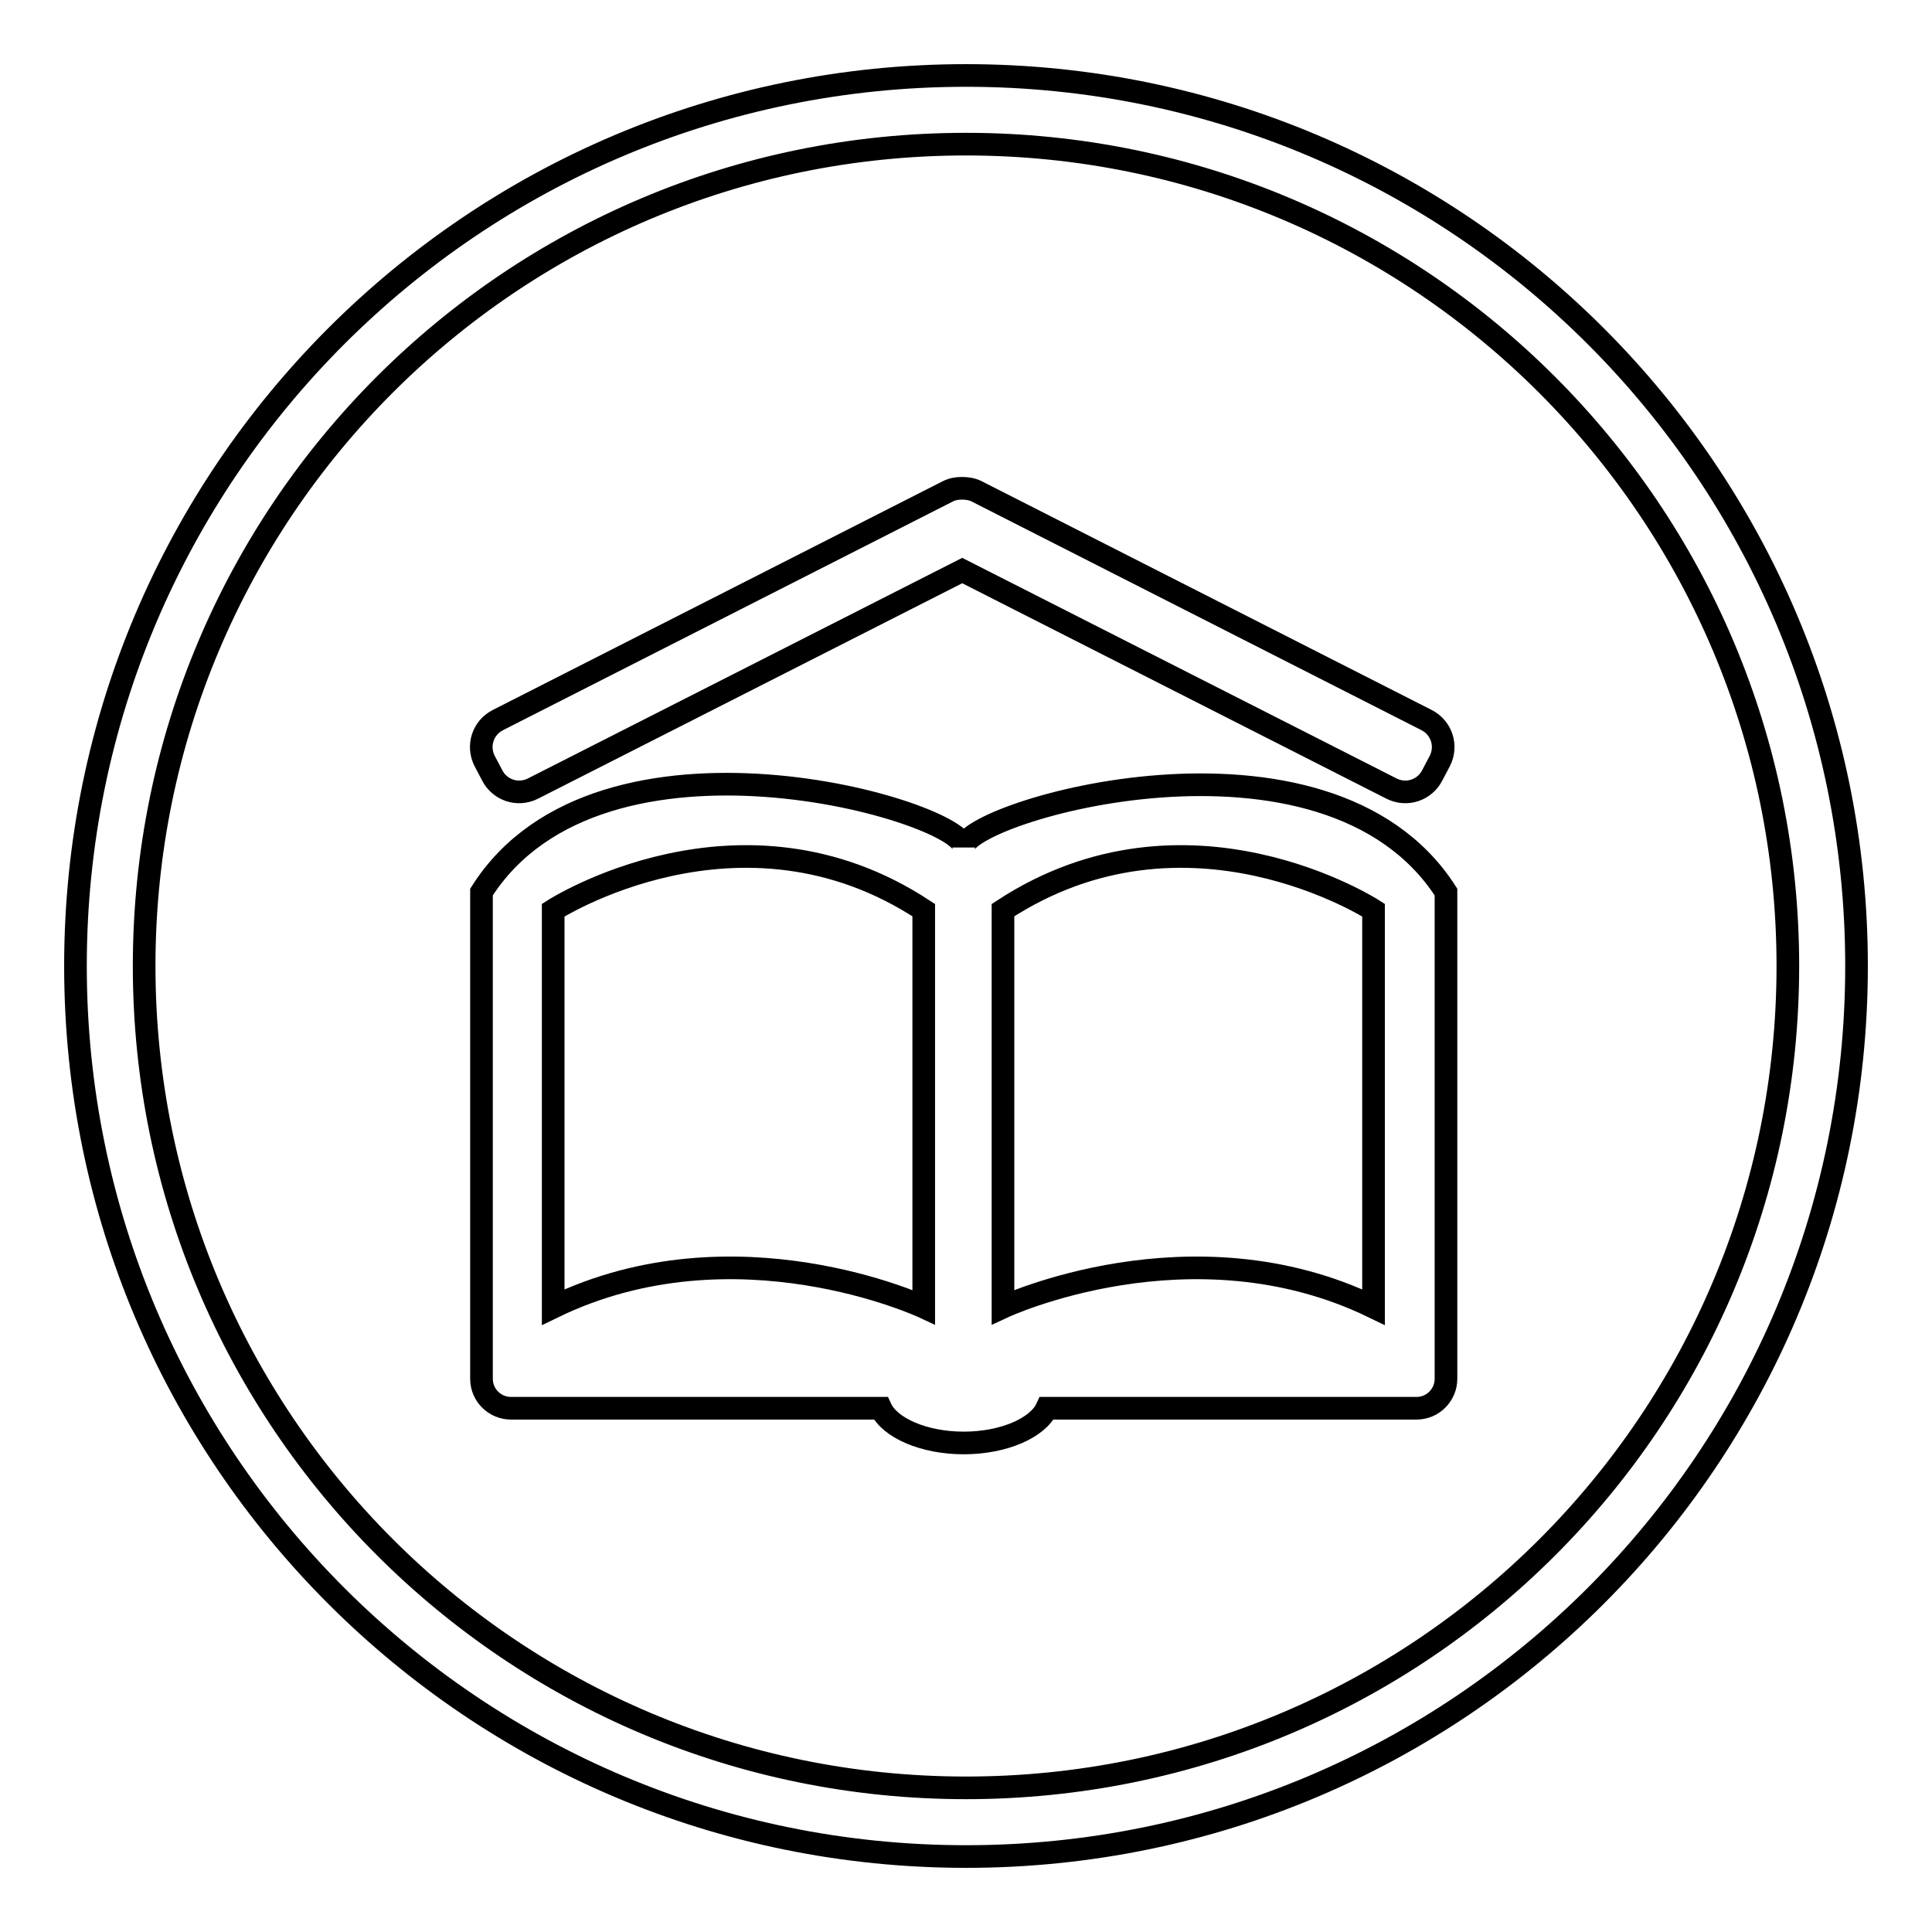 <?xml version="1.0" encoding="utf-8"?>
<!-- Svg Vector Icons : http://www.onlinewebfonts.com/icon -->
<!DOCTYPE svg PUBLIC "-//W3C//DTD SVG 1.1//EN" "http://www.w3.org/Graphics/SVG/1.1/DTD/svg11.dtd">
<svg version="1.1" xmlns="http://www.w3.org/2000/svg" xmlns:xlink="http://www.w3.org/1999/xlink" x="0px" y="0px" viewBox="0 0 256 256" enable-background="new 0 0 256 256" xml:space="preserve">
<g><g><path stroke-width="3" fill-opacity="0" stroke="#000000"  d="M128,10C62.8,10,10,62.8,10,128c0,65.2,52.8,118,118,118c65.2,0,118-52.8,118-118C246,62.8,193.2,10,128,10z M128,236.9c-60.2,0-108.9-48.8-108.9-108.9C19.1,67.8,67.8,19.1,128,19.1c60.2,0,108.9,48.8,108.9,108.9C236.9,188.2,188.2,236.9,128,236.9z"/><path stroke-width="3" fill-opacity="0" stroke="#000000"  d="M127.7,112.3c0-4.8-48.1-19-63.9,5.9c0,4.4,0,64.5,0,64.5c0,2.2,1.8,3.9,3.9,3.9h49c1.2,2.6,5.7,4.6,11,4.6c5.3,0,9.8-2,11-4.6h49c2.2,0,3.9-1.8,3.9-3.9c0,0,0-60.1,0-64.5C175.7,93.4,127.7,107.6,127.7,112.3z M73.3,173.2c0-3.8,0-52.6,0-52.6s24.8-16,49.1,0c0,5.3,0,52.6,0,52.6S97.4,161.5,73.3,173.2z M182,173.2c-24.1-11.7-49.1,0-49.1,0s0-47.3,0-52.6c24.4-16,49.1,0,49.1,0S182,169.4,182,173.2z M65.2,102.7c1,2,3.4,2.8,5.4,1.8l56.9-28.9l56.9,28.9c2,1,4.4,0.2,5.4-1.8l1-1.9c1-2,0.2-4.4-1.8-5.4l-59.6-30.3c-0.6-0.3-1.3-0.4-1.9-0.4c-0.7,0-1.3,0.1-1.9,0.4L66,95.4c-2,1-2.8,3.4-1.8,5.4L65.2,102.7z"/></g></g>
</svg>
